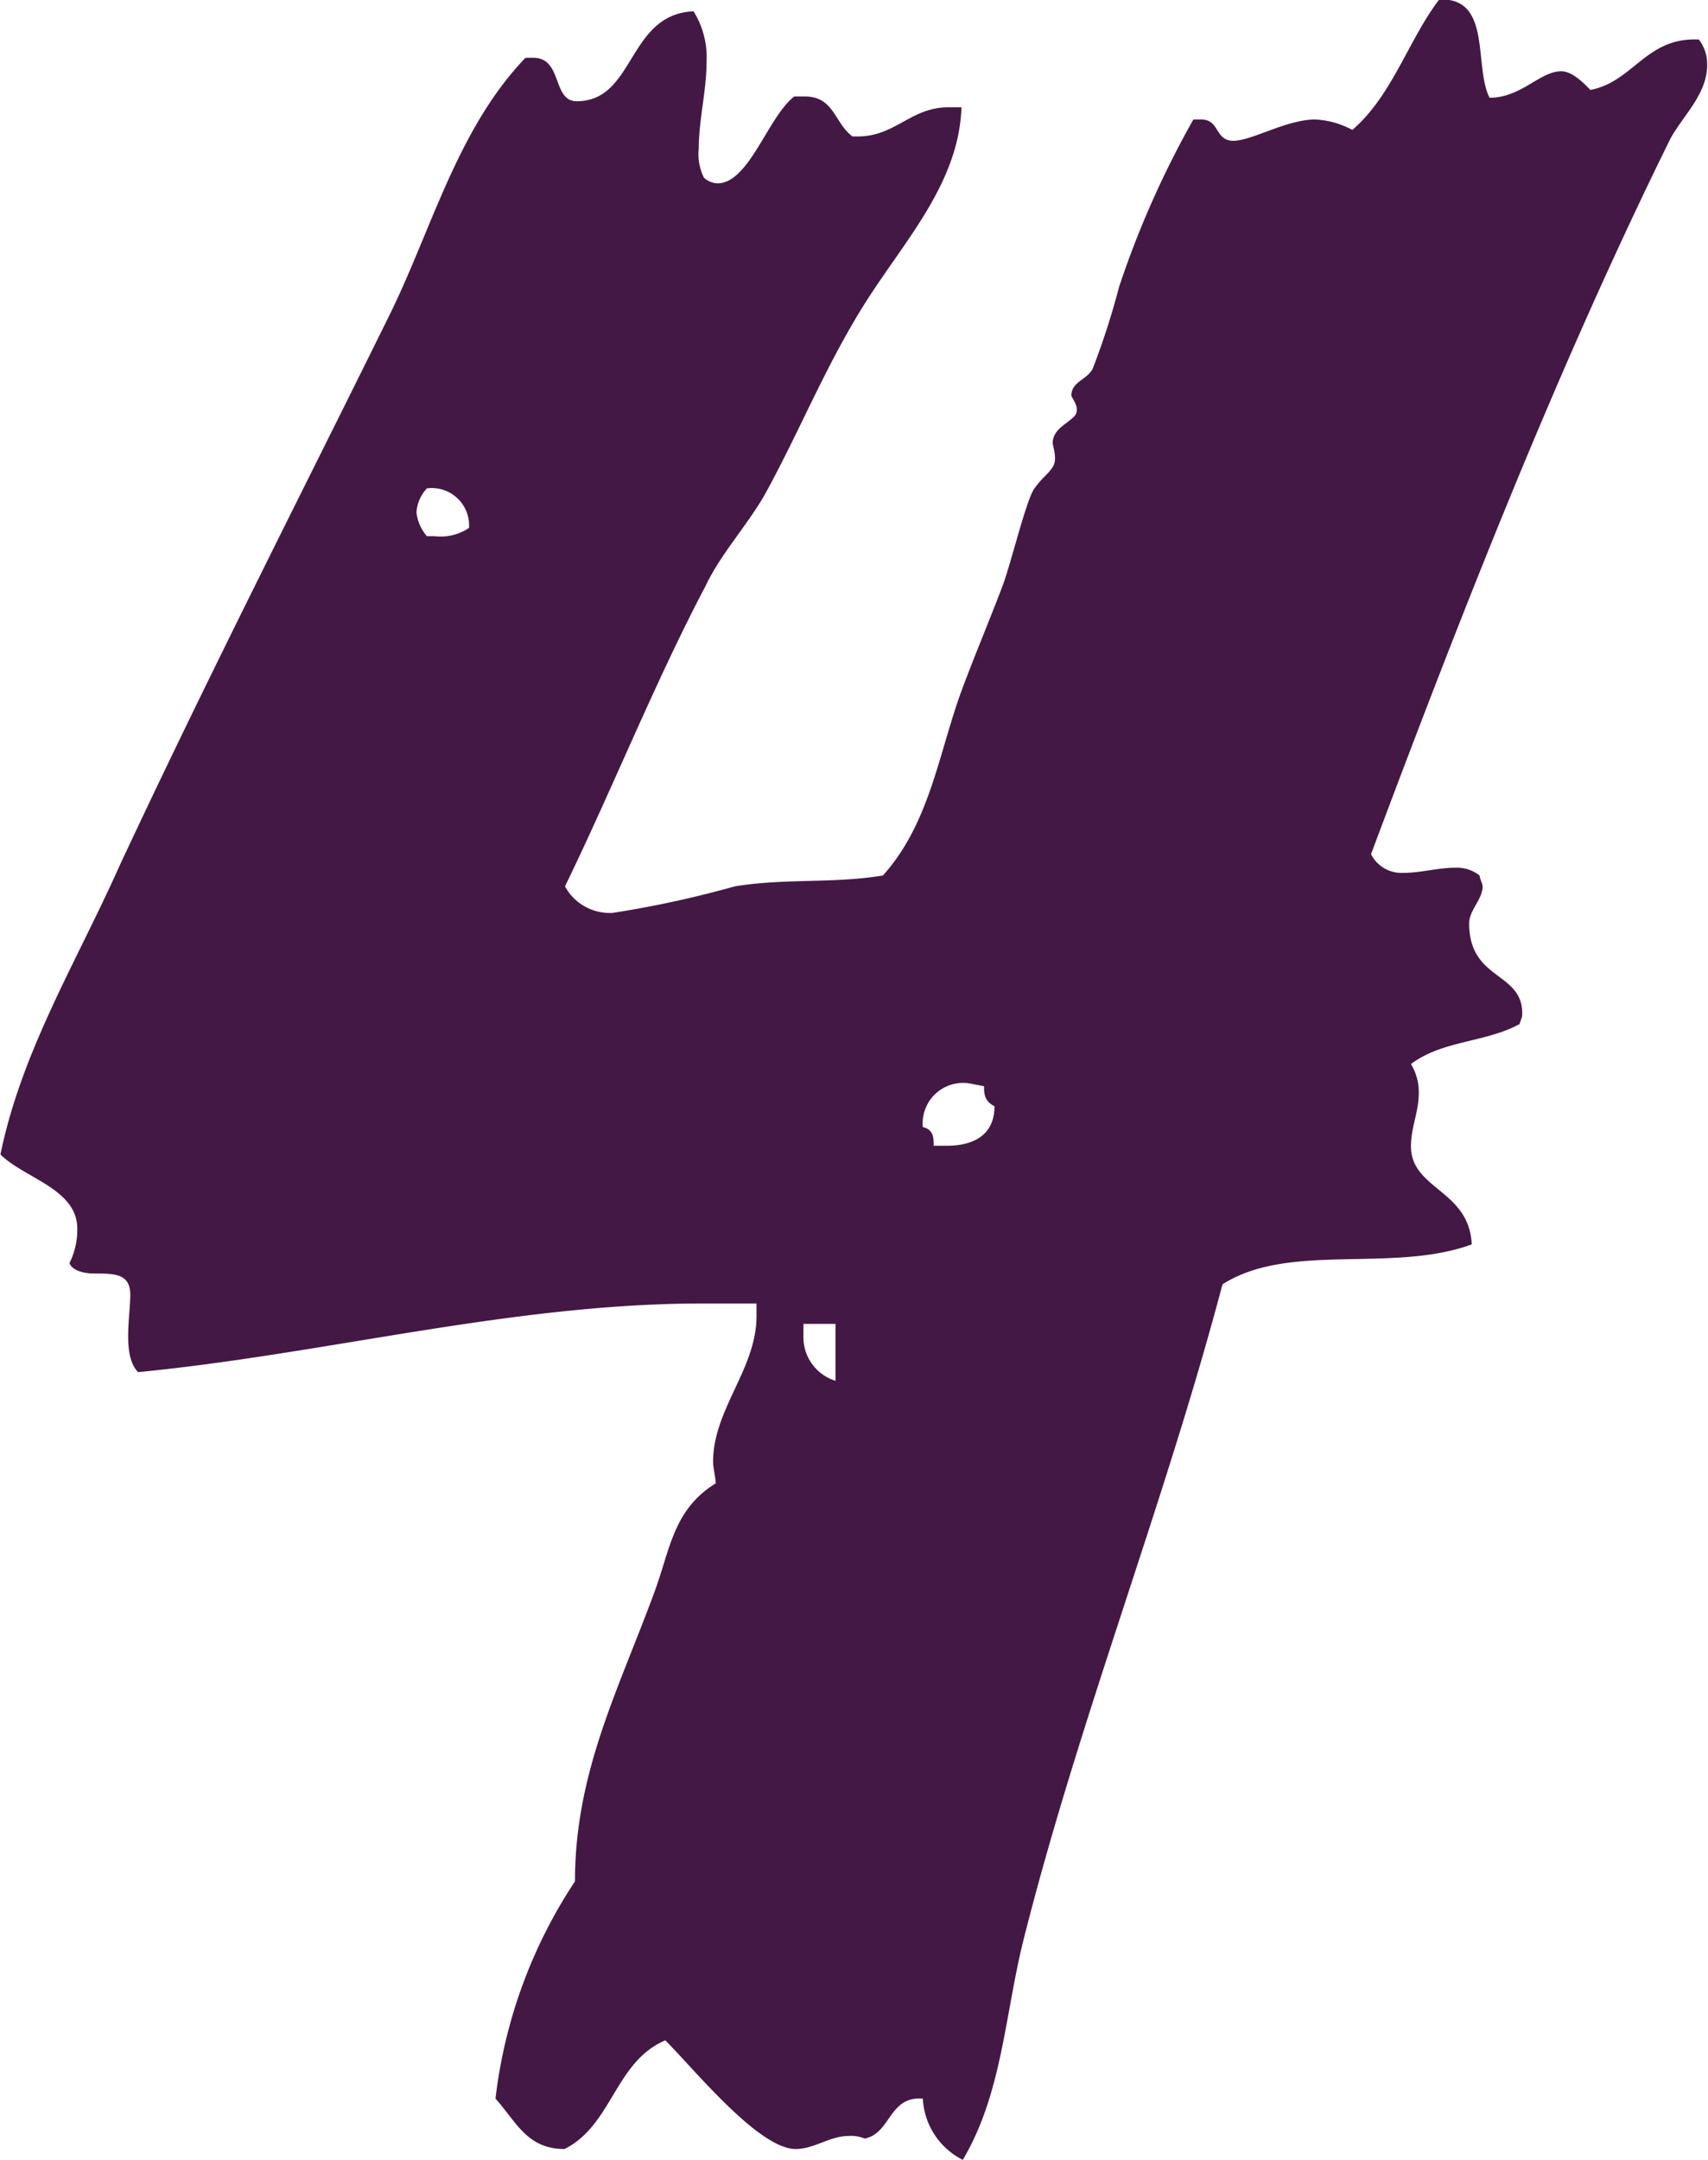 <svg xmlns="http://www.w3.org/2000/svg" viewBox="0 0 39.33 49.71"><defs><style>.cls-1{fill:#441844;}</style></defs><g id="Layer_2" data-name="Layer 2"><g id="Layer_1-2" data-name="Layer 1"><path class="cls-1" d="M38.47,3.18c-2.62,5.31-4.82,10.93-6.9,16.48a.79.79,0,0,0,.73.43c.43,0,.8-.12,1.23-.12a.84.84,0,0,1,.54.18c0,.06.07.19.07.25,0,.3-.31.55-.31.85,0,1.35,1.28,1.1,1.22,2.14l-.06.18c-.79.43-1.77.37-2.5.92a1.24,1.24,0,0,1,.18.67c0,.43-.18.79-.18,1.22,0,1,1.34,1,1.4,2.26-1.83.67-4.21-.06-5.74.92-1.34,5.07-3.3,10-4.58,15.08-.43,1.71-.49,3.54-1.4,5.07a1.67,1.67,0,0,1-.92-1.41c-.79-.06-.73.8-1.34.92a.8.8,0,0,0-.37-.06c-.43,0-.79.3-1.22.3-.86,0-2.38-1.89-3-2.5-1.16.49-1.22,1.95-2.32,2.5-.86,0-1.1-.61-1.59-1.16a11.44,11.44,0,0,1,1.83-5c0-2.51,1-4.4,1.83-6.66.37-1,.43-1.89,1.41-2.5,0-.12-.06-.37-.06-.49,0-1.22,1-2.14,1-3.36V30H16.18c-4.39,0-8.67,1.16-13,1.58C2.81,31.21,3,30.29,3,29.8s-.36-.49-.85-.49c-.19,0-.49-.06-.55-.24a1.73,1.73,0,0,0,.18-.79c0-.92-1.22-1.16-1.77-1.71.49-2.39,1.77-4.46,2.75-6.66,2-4.28,4.09-8.37,6.17-12.58,1-2,1.58-4.34,3.17-6h.18c.68,0,.43,1,1,1,1.35,0,1.16-2,2.69-2.07a2,2,0,0,1,.3,1.16c0,.67-.18,1.34-.18,2a1.21,1.21,0,0,0,.12.67.49.49,0,0,0,.31.13c.73,0,1.16-1.53,1.77-2h.24c.68,0,.68.61,1.1.92h.13c.85,0,1.22-.67,2.07-.67h.31c-.06,1.77-1.35,3.11-2.26,4.57S18.38,10,17.59,11.42c-.43.73-1,1.34-1.35,2.08-1.16,2.2-2.13,4.64-3.23,6.9a1.17,1.17,0,0,0,1.1.61,24,24,0,0,0,2.81-.61c1.16-.19,2.25-.06,3.41-.25,1.1-1.22,1.29-2.87,1.84-4.33.3-.8.61-1.53.91-2.32.19-.49.55-2,.74-2.26s.3-.31.42-.49,0-.49,0-.55c0-.31.31-.43.49-.61s-.06-.43-.06-.49c0-.31.37-.37.49-.61a17.42,17.42,0,0,0,.61-1.89,21.79,21.79,0,0,1,1.71-3.85h.18c.43,0,.31.49.74.49s1.22-.49,1.89-.49a2,2,0,0,1,.85.24c.92-.79,1.29-2.07,2-3,1.22-.06.79,1.53,1.16,2.26.73,0,1.16-.61,1.65-.61.24,0,.49.24.67.43,1-.19,1.28-1.22,2.5-1.16a.92.92,0,0,1,.19.55C39.33,2.14,38.78,2.63,38.47,3.18ZM9.83,11.24a.9.9,0,0,0-.24.55,1,1,0,0,0,.24.55H10a1.17,1.17,0,0,0,.8-.19A.86.86,0,0,0,9.83,11.24Zm9.41,19.23H18.5v.31a1.05,1.05,0,0,0,.74,1ZM22.66,25l-.31-.06a.93.93,0,0,0-1.1,1c.25.06.25.25.25.43h.3c.61,0,1.1-.24,1.1-.91C22.66,25.34,22.66,25.16,22.66,25Z"/></g></g></svg>